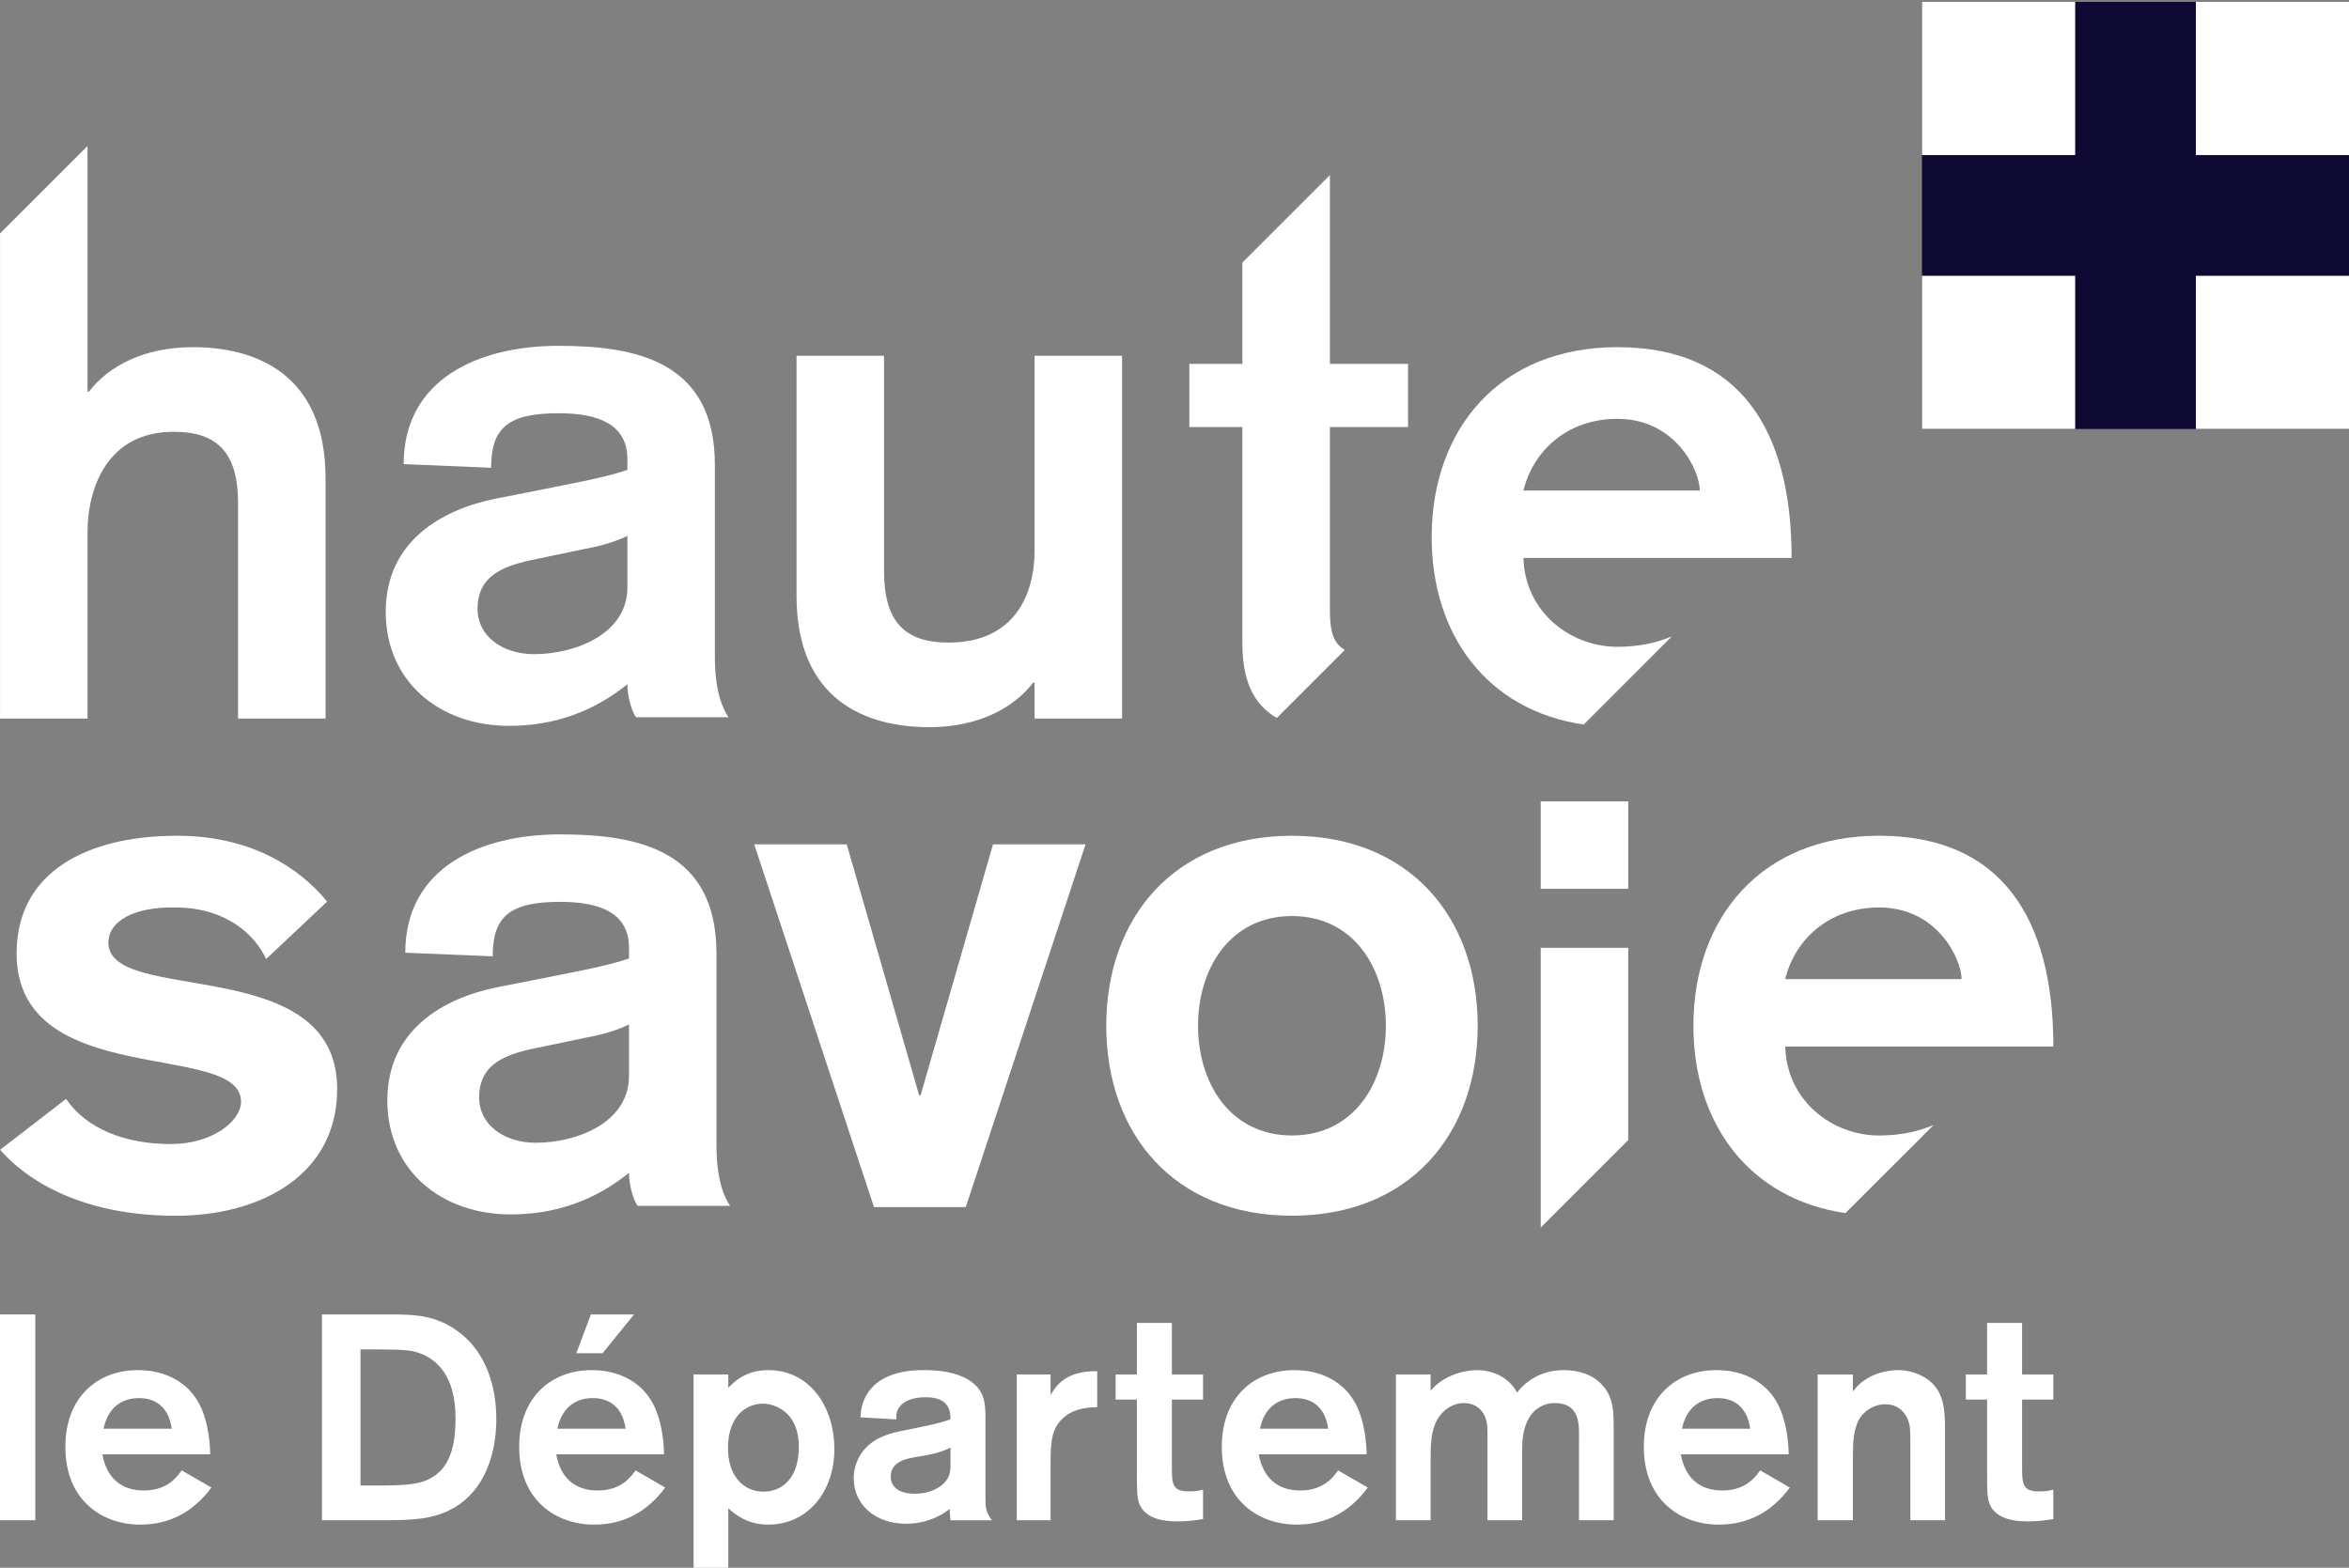 <?xml version="1.0" encoding="UTF-8" standalone="no"?>
<svg
   xmlns:dc="http://purl.org/dc/elements/1.1/"
   xmlns:cc="http://creativecommons.org/ns#"
   xmlns:rdf="http://www.w3.org/1999/02/22-rdf-syntax-ns#"
   xmlns:svg="http://www.w3.org/2000/svg"
   xmlns="http://www.w3.org/2000/svg"
   viewBox="0 0 800 534"
   height="534"
   width="800"
   xml:space="preserve"
   version="1.1"
   id="svg2"><rect x="0" y="0" width="800" height="534" fill="#808080" stroke="none"/><defs
     id="defs6" /><g
     transform="matrix(1.25,0,0,-1.25,0,534)"
     id="g10"><g
       transform="matrix(6.04,0,0,6.04,-171.209,-168.277)"
       id="g4950"><g
         id="g4943"><path
           id="path164"
           style="fill:#0E0A34;fill-opacity:1;fill-rule:nonzero;stroke:none"
           d="m 115.043,79.236 19.267,0 0,19.267 -19.267,0 0,-19.267 z" /><path
           id="path166"
           style="fill:#ffffff;fill-opacity:1;fill-rule:nonzero;stroke:none"
           d="m 115.043,91.593 6.911,0 0,6.911 -6.911,0 0,-6.911 z" /><path
           id="path168"
           style="fill:#ffffff;fill-opacity:1;fill-rule:nonzero;stroke:none"
           d="m 127.399,91.593 6.911,0 0,6.911 -6.911,0 0,-6.911 z" /><path
           id="path170"
           style="fill:#ffffff;fill-opacity:1;fill-rule:nonzero;stroke:none"
           d="m 115.043,79.236 6.911,0 0,6.911 -6.911,0 0,-6.911 z" /><path
           id="path172"
           style="fill:#ffffff;fill-opacity:1;fill-rule:nonzero;stroke:none"
           d="m 127.399,79.236 6.911,0 0,6.911 -6.911,0 0,-6.911 z" /></g><g
         id="g4929"><path
           id="path142"
           style="fill:#ffffff;fill-opacity:1;fill-rule:nonzero;stroke:none"
           d="m 28.347,88.057 3.947,3.944 0,-11.08 0.064,0 c 0.872,1.135 2.458,2.006 4.691,2.006 2.779,0 5.982,-1.164 5.982,-5.918 l 0,-10.838 -3.946,0 0,9.705 c 0,2.265 -0.905,3.234 -2.911,3.234 -2.974,0 -3.88,-2.522 -3.88,-4.528 l 0,-8.411 -3.947,0 0,21.886 z" /><path
           id="path144"
           style="fill:#ffffff;fill-opacity:1;fill-rule:nonzero;stroke:none"
           d="m 40.35,55.321 c -0.486,1.069 -1.781,2.329 -4.109,2.329 -1.843,0.032 -3.006,-0.614 -3.006,-1.586 0,-2.846 10.32,-0.419 10.32,-6.598 0,-3.945 -3.529,-5.726 -7.279,-5.726 -3.85,0 -6.47,1.326 -7.926,2.977 l 2.976,2.296 c 0.904,-1.326 2.62,-2.037 4.723,-2.037 1.876,0 3.169,1.036 3.169,1.91 0,2.78 -10.123,0.482 -10.123,6.693 0,3.689 3.202,5.306 7.244,5.306 3.913,0 5.984,-2.004 6.761,-2.974 l -2.75,-2.59 z" /><path
           id="path146"
           style="fill:#ffffff;fill-opacity:1;fill-rule:nonzero;stroke:none"
           d="m 95.003,52.312 c 0,-4.883 -3.073,-8.569 -8.378,-8.569 -5.305,0 -8.377,3.686 -8.377,8.569 0,4.885 3.072,8.573 8.377,8.573 5.305,0 8.378,-3.688 8.378,-8.573 m -12.616,0 c 0,-2.554 1.425,-4.949 4.238,-4.949 2.814,0 4.236,2.395 4.236,4.949 0,2.555 -1.422,4.95 -4.236,4.95 -2.813,0 -4.238,-2.395 -4.238,-4.95" /><path
           id="path148"
           style="fill:#ffffff;fill-opacity:1;fill-rule:nonzero;stroke:none"
           d="m 103.759,69.879 c -0.648,-0.273 -1.445,-0.47 -2.456,-0.47 -2.133,0 -4.173,1.584 -4.237,4.01 l 12.097,0 c 0,5.854 -2.395,9.508 -7.86,9.508 -5.305,0 -8.376,-3.687 -8.376,-8.573 0,-4.395 2.492,-7.811 6.857,-8.452 l 3.975,3.977 z m -2.456,9.814 c 2.654,0 3.72,-2.363 3.72,-3.234 l -7.957,0 c 0.422,1.747 1.939,3.234 4.237,3.234" /><path
           id="path150"
           style="fill:#ffffff;fill-opacity:1;fill-rule:nonzero;stroke:none"
           d="m 115.568,47.835 c -0.65,-0.272 -1.445,-0.473 -2.458,-0.473 -2.132,0 -4.172,1.584 -4.235,4.013 l 12.095,0 c 0,5.855 -2.394,9.51 -7.86,9.51 -5.302,0 -8.377,-3.689 -8.377,-8.574 0,-4.396 2.495,-7.809 6.858,-8.45 l 3.977,3.974 z m -2.458,9.814 c 2.653,0 3.72,-2.361 3.72,-3.233 l -7.955,0 c 0.42,1.747 1.939,3.233 4.235,3.233" /><path
           id="path152"
           style="fill:#ffffff;fill-opacity:1;fill-rule:nonzero;stroke:none"
           d="m 60.593,68.98 c 0,-1.681 0.387,-2.393 0.613,-2.751 l -4.171,0 c -0.259,0.39 -0.388,1.07 -0.388,1.491 -1.52,-1.23 -3.301,-1.878 -5.337,-1.878 -3.105,0 -5.564,1.973 -5.564,5.145 0,3.203 2.554,4.626 4.98,5.11 l 1.651,0.324 c 1.423,0.289 3.266,0.615 4.27,0.97 l 0,0.485 c 0,1.618 -1.392,2.07 -3.106,2.07 -2.297,0 -3.041,-0.677 -3.041,-2.459 l -3.945,0.163 c 0,3.847 3.395,5.337 6.986,5.337 3.524,0 7.052,-0.712 7.052,-5.37 l 0,-8.637 z m -3.946,5.436 c -0.518,-0.259 -1.164,-0.452 -1.877,-0.581 l -2.167,-0.454 c -1.487,-0.292 -2.716,-0.712 -2.716,-2.264 0,-1.231 1.131,-2.04 2.553,-2.04 1.845,0 4.207,0.907 4.207,3.009 l 0,2.33 z" /><path
           id="path154"
           style="fill:#ffffff;fill-opacity:1;fill-rule:nonzero;stroke:none"
           d="m 60.665,46.939 c 0,-1.684 0.386,-2.395 0.613,-2.753 l -4.171,0 c -0.259,0.39 -0.388,1.069 -0.388,1.491 -1.52,-1.23 -3.301,-1.876 -5.337,-1.876 -3.105,0 -5.564,1.97 -5.564,5.143 0,3.202 2.556,4.627 4.981,5.112 l 1.651,0.324 c 1.422,0.29 3.265,0.611 4.269,0.967 l 0,0.485 c 0,1.618 -1.392,2.071 -3.106,2.071 -2.297,0 -3.041,-0.677 -3.041,-2.458 l -3.944,0.163 c 0,3.847 3.394,5.338 6.985,5.338 3.525,0 7.052,-0.711 7.052,-5.372 l 0,-8.635 z m -3.946,5.433 c -0.517,-0.258 -1.164,-0.45 -1.878,-0.582 l -2.166,-0.453 c -1.486,-0.29 -2.716,-0.712 -2.716,-2.261 0,-1.233 1.131,-2.042 2.555,-2.042 1.843,0 4.205,0.904 4.205,3.011 l 0,2.327 z" /><path
           id="path156"
           style="fill:#ffffff;fill-opacity:1;fill-rule:nonzero;stroke:none"
           d="m 62.367,60.498 4.174,0 3.266,-11.322 0.065,0 3.268,11.322 4.174,0 -5.404,-16.368 -4.14,0 -5.403,16.368 z" /><path
           id="path158"
           style="fill:#ffffff;fill-opacity:1;fill-rule:nonzero;stroke:none"
           d="m 78.961,66.171 -3.947,0 0,1.62 -0.064,0 c -0.874,-1.133 -2.459,-2.008 -4.69,-2.008 -2.78,0 -5.983,1.165 -5.983,5.921 l 0,10.835 3.946,0 0,-9.704 c 0,-2.266 0.905,-3.236 2.911,-3.236 2.974,0 3.88,2.168 3.88,4.142 l 0,8.798 3.947,0 0,-16.368 z" /><path
           id="path160"
           style="fill:#ffffff;fill-opacity:1;fill-rule:nonzero;stroke:none"
           d="m 101.792,47.153 0,8.676 -3.946,0 0,-12.623 3.946,3.947 z" /><path
           id="path162"
           style="fill:#ffffff;fill-opacity:1;fill-rule:nonzero;stroke:none"
           d="m 84.388,69.555 c 0,-1.559 0.434,-2.712 1.553,-3.357 l 3.069,3.07 c -0.547,0.304 -0.674,0.903 -0.674,1.778 l 0,8.279 3.524,0 0,2.846 -3.524,0 0,8.519 -3.948,-3.947 0,-4.572 -2.392,0 0,-2.846 2.392,0 0,-9.77 z" /><path
           id="path174"
           style="fill:#ffffff;fill-opacity:1;fill-rule:nonzero;stroke:none"
           d="m 97.846,58.49 3.947,0 0,3.946 -3.947,0 0,-3.946 z" /></g><g
         id="g4914"><path
           id="path176"
           style="fill:#ffffff;fill-opacity:1;fill-rule:nonzero;stroke:none"
           d="m 28.347,30.005 1.591,0 0,9.284 -1.591,0 0,-9.284 z" /><path
           id="path178"
           style="fill:#ffffff;fill-opacity:1;fill-rule:nonzero;stroke:none"
           d="m 36.093,34.134 c -0.145,1.025 -0.776,1.381 -1.473,1.381 -0.841,0 -1.419,-0.488 -1.603,-1.381 l 3.076,0 z m 1.789,-2.655 c -0.816,-1.093 -1.867,-1.671 -3.209,-1.671 -1.723,0 -3.379,1.091 -3.379,3.511 0,2.209 1.42,3.458 3.274,3.458 1.735,0 2.459,-1.039 2.591,-1.236 0.539,-0.763 0.657,-1.906 0.67,-2.563 l -4.865,0 c 0.184,-1.04 0.828,-1.631 1.867,-1.631 1.078,0 1.512,0.631 1.71,0.907 l 1.341,-0.775 z" /><path
           id="path180"
           style="fill:#ffffff;fill-opacity:1;fill-rule:nonzero;stroke:none"
           d="m 44.607,37.711 0,-6.141 0.736,0 c 1.315,0 1.776,0.066 2.17,0.211 0.671,0.263 1.381,0.841 1.381,2.773 0,0.869 -0.132,2.289 -1.42,2.906 -0.5,0.224 -0.776,0.239 -1.947,0.251 l -0.92,0 z m -1.736,1.578 3.327,0 c 0.802,-0.014 1.775,-0.027 2.749,-0.724 1.551,-1.091 1.787,-2.958 1.787,-3.996 0,-1.591 -0.538,-3.21 -1.906,-3.999 -0.921,-0.538 -1.893,-0.552 -2.985,-0.565 l -2.972,0 0,9.284 z" /><path
           id="path182"
           style="fill:#ffffff;fill-opacity:1;fill-rule:nonzero;stroke:none"
           d="m 56.947,39.289 -1.42,-1.75 -1.184,0 0.657,1.75 1.947,0 z m -0.382,-5.155 c -0.144,1.025 -0.776,1.381 -1.473,1.381 -0.841,0 -1.419,-0.488 -1.603,-1.381 l 3.076,0 z m 1.788,-2.656 c -0.815,-1.092 -1.867,-1.671 -3.207,-1.671 -1.724,0 -3.38,1.092 -3.38,3.512 0,2.208 1.42,3.458 3.274,3.458 1.736,0 2.459,-1.039 2.591,-1.237 0.539,-0.762 0.657,-1.906 0.67,-2.563 l -4.865,0 c 0.184,-1.039 0.828,-1.631 1.867,-1.631 1.079,0 1.512,0.631 1.71,0.907 l 1.34,-0.775 z" /><path
           id="path184"
           style="fill:#ffffff;fill-opacity:1;fill-rule:nonzero;stroke:none"
           d="m 62.789,31.294 c 0.762,0 1.591,0.526 1.591,2.012 0,1.643 -1.144,1.958 -1.618,1.958 -0.723,0 -1.551,-0.526 -1.577,-1.933 -0.027,-1.354 0.723,-2.037 1.604,-2.037 m -3.156,5.286 1.564,0 0,-0.605 c 0.25,0.262 0.777,0.802 1.803,0.802 1.932,0 2.984,-1.736 2.984,-3.551 0,-1.959 -1.223,-3.419 -2.984,-3.419 -0.908,0 -1.473,0.434 -1.803,0.737 l 0,-2.683 -1.564,0 0,8.719 z" /><path
           id="path186"
           style="fill:#ffffff;fill-opacity:1;fill-rule:nonzero;stroke:none"
           d="m 71.221,33.279 c -0.315,-0.158 -0.67,-0.277 -1.381,-0.394 -0.565,-0.08 -1.315,-0.211 -1.315,-0.909 0,-0.512 0.435,-0.775 1.066,-0.775 0.802,0 1.367,0.368 1.538,0.763 0.092,0.197 0.092,0.394 0.092,0.592 l 0,0.723 z m -4.063,1.367 c 0.027,0.328 0.053,0.605 0.263,0.986 0.632,1.145 2.196,1.145 2.617,1.145 0.631,0 1.393,-0.08 1.972,-0.421 0.776,-0.474 0.789,-1.092 0.789,-1.802 l 0,-3.484 c 0,-0.5 0,-0.672 0.289,-1.066 l -1.867,0 c -0.013,0.157 -0.039,0.422 -0.039,0.513 -0.342,-0.289 -1.039,-0.67 -1.947,-0.67 -1.485,0 -2.379,0.92 -2.379,2.051 0,0.329 0.079,0.631 0.21,0.895 0.473,0.946 1.486,1.156 2.117,1.274 1.354,0.277 1.46,0.302 2.038,0.487 0,0.329 -0.026,1 -1.117,1 -0.658,0 -1.013,-0.211 -1.17,-0.42 -0.171,-0.212 -0.158,-0.396 -0.158,-0.58 l -1.618,0.092 z" /><path
           id="path188"
           style="fill:#ffffff;fill-opacity:1;fill-rule:nonzero;stroke:none"
           d="m 75.736,36.58 0,-0.934 c 0.198,0.342 0.631,1.117 2.104,1.079 l 0,-1.619 c -0.342,-0.013 -0.934,-0.025 -1.42,-0.393 -0.671,-0.513 -0.684,-1.185 -0.684,-2.276 l 0,-2.432 -1.525,0 0,6.575 1.525,0 z" /><path
           id="path190"
           style="fill:#ffffff;fill-opacity:1;fill-rule:nonzero;stroke:none"
           d="m 81.208,35.448 0,-2.971 c 0,-0.815 0,-1.17 0.749,-1.17 0.237,0 0.434,0.012 0.657,0.079 l 0,-1.329 c -0.472,-0.079 -0.788,-0.104 -1.143,-0.104 -0.329,0 -1.433,0 -1.735,0.801 -0.106,0.263 -0.106,0.684 -0.106,1.342 l 0,3.352 -0.96,0 0,1.132 0.96,0 0,2.326 1.578,0 0,-2.326 1.406,0 0,-1.132 -1.406,0 z" /><path
           id="path192"
           style="fill:#ffffff;fill-opacity:1;fill-rule:nonzero;stroke:none"
           d="m 88.258,34.134 c -0.145,1.025 -0.775,1.381 -1.472,1.381 -0.842,0 -1.421,-0.488 -1.605,-1.381 l 3.077,0 z m 1.789,-2.655 c -0.815,-1.093 -1.867,-1.671 -3.209,-1.671 -1.722,0 -3.379,1.091 -3.379,3.511 0,2.209 1.421,3.458 3.274,3.458 1.736,0 2.459,-1.039 2.59,-1.236 0.539,-0.763 0.657,-1.906 0.672,-2.563 l -4.866,0 c 0.184,-1.04 0.828,-1.631 1.867,-1.631 1.078,0 1.512,0.631 1.71,0.907 l 1.341,-0.775 z" /><path
           id="path194"
           style="fill:#ffffff;fill-opacity:1;fill-rule:nonzero;stroke:none"
           d="m 91.314,36.58 1.565,0 0,-0.737 c 0.525,0.658 1.459,0.934 2.078,0.934 0.618,0 1.393,-0.237 1.827,-1.013 0.263,0.368 0.947,1.013 2.104,1.013 0.657,0 1.289,-0.185 1.735,-0.672 0.527,-0.578 0.513,-1.275 0.513,-1.958 l 0,-4.142 -1.564,0 0,3.629 c 0,0.618 0.092,1.657 -1.104,1.657 -0.5,0 -0.908,-0.277 -1.119,-0.618 -0.302,-0.488 -0.341,-1.013 -0.341,-1.579 l 0,-3.089 -1.565,0 0,3.668 c 0,0.474 0,0.645 -0.053,0.841 -0.119,0.435 -0.46,0.777 -1.012,0.777 -0.474,0 -0.934,-0.277 -1.21,-0.762 -0.276,-0.513 -0.289,-1.131 -0.289,-1.776 l 0,-2.748 -1.565,0 0,6.575 z" /><path
           id="path196"
           style="fill:#ffffff;fill-opacity:1;fill-rule:nonzero;stroke:none"
           d="m 107.296,34.134 c -0.145,1.025 -0.776,1.381 -1.473,1.381 -0.841,0 -1.42,-0.488 -1.604,-1.381 l 3.077,0 z m 1.788,-2.655 c -0.815,-1.093 -1.867,-1.671 -3.208,-1.671 -1.723,0 -3.379,1.091 -3.379,3.511 0,2.209 1.419,3.458 3.274,3.458 1.735,0 2.458,-1.039 2.59,-1.236 0.539,-0.763 0.658,-1.906 0.671,-2.563 l -4.865,0 c 0.183,-1.04 0.828,-1.631 1.866,-1.631 1.079,0 1.513,0.631 1.71,0.907 l 1.341,-0.775 z" /><path
           id="path198"
           style="fill:#ffffff;fill-opacity:1;fill-rule:nonzero;stroke:none"
           d="m 110.338,36.58 1.591,0 0,-0.776 c 0.079,0.118 0.237,0.328 0.512,0.512 0.395,0.289 1,0.461 1.513,0.461 0.749,0 1.394,-0.342 1.723,-0.789 0.407,-0.553 0.407,-1.263 0.407,-2.117 l 0,-3.866 -1.565,0 0,3.353 c 0,0.486 0,0.815 -0.052,0.998 -0.144,0.579 -0.565,0.882 -1.078,0.882 -0.513,0 -0.986,-0.303 -1.21,-0.736 -0.25,-0.486 -0.25,-1.158 -0.25,-1.644 l 0,-2.853 -1.591,0 0,6.575 z" /><path
           id="path200"
           style="fill:#ffffff;fill-opacity:1;fill-rule:nonzero;stroke:none"
           d="m 119.56,35.448 0,-2.971 c 0,-0.815 0,-1.17 0.75,-1.17 0.236,0 0.433,0.012 0.657,0.079 l 0,-1.329 c -0.473,-0.079 -0.789,-0.104 -1.144,-0.104 -0.329,0 -1.433,0 -1.735,0.801 -0.106,0.263 -0.106,0.684 -0.106,1.342 l 0,3.352 -0.96,0 0,1.132 0.96,0 0,2.326 1.578,0 0,-2.326 1.407,0 0,-1.132 -1.407,0 z" /></g></g></g></svg>